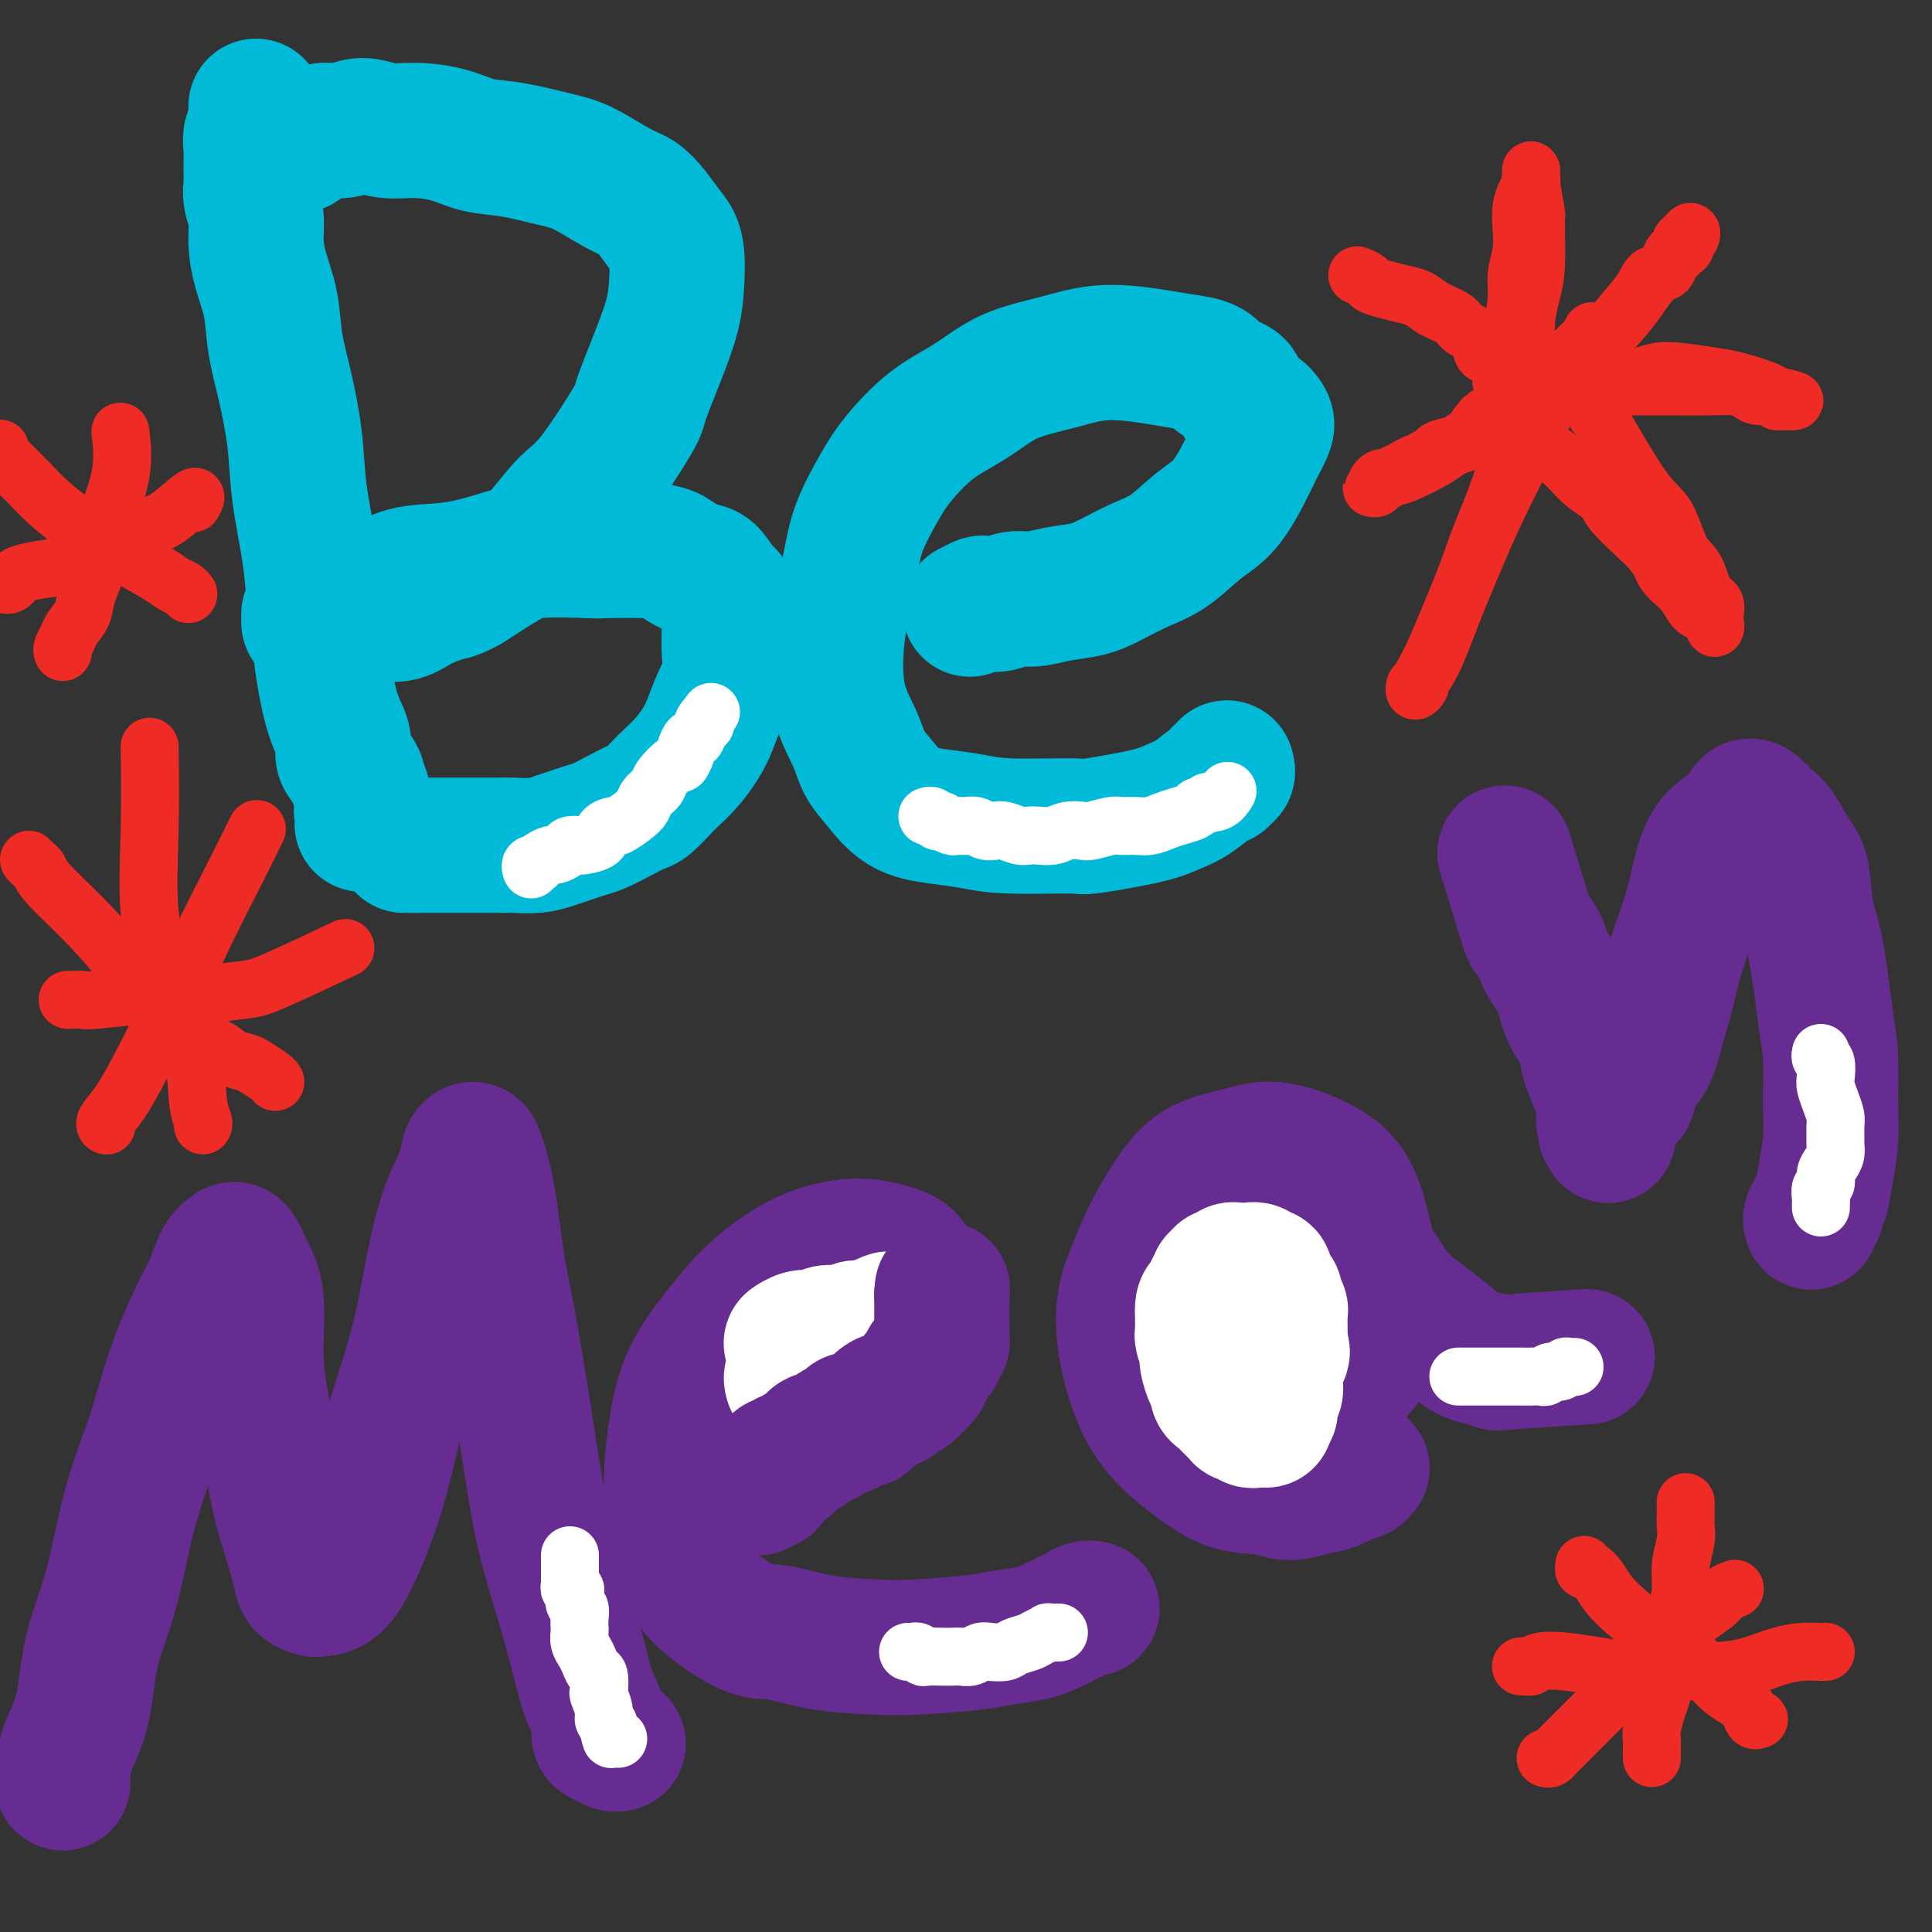 <svg viewBox='0 0 400 400' version='1.1' xmlns='http://www.w3.org/2000/svg' xmlns:xlink='http://www.w3.org/1999/xlink'><rect x="0" y="0" width="400" height="400" fill="#333333" stroke="none"/><g fill='none' stroke='#00BAD8' stroke-width='28' stroke-linecap='round' stroke-linejoin='round'><path d='M53,22c0.008,0.358 0.016,0.717 0,1c-0.016,0.283 -0.057,0.491 0,1c0.057,0.509 0.212,1.319 0,2c-0.212,0.681 -0.790,1.235 -1,2c-0.210,0.765 -0.052,1.743 0,3c0.052,1.257 -0.001,2.792 0,4c0.001,1.208 0.055,2.088 0,3c-0.055,0.912 -0.218,1.854 0,3c0.218,1.146 0.817,2.495 1,4c0.183,1.505 -0.050,3.167 0,5c0.050,1.833 0.385,3.837 1,6c0.615,2.163 1.512,4.484 2,7c0.488,2.516 0.568,5.226 1,8c0.432,2.774 1.215,5.611 2,9c0.785,3.389 1.573,7.331 2,11c0.427,3.669 0.495,7.064 1,11c0.505,3.936 1.447,8.411 2,12c0.553,3.589 0.716,6.291 1,9c0.284,2.709 0.688,5.426 1,8c0.312,2.574 0.530,5.006 1,8c0.470,2.994 1.191,6.550 2,9c0.809,2.450 1.704,3.793 2,5c0.296,1.207 -0.008,2.277 0,3c0.008,0.723 0.328,1.100 1,2c0.672,0.900 1.697,2.322 2,3c0.303,0.678 -0.115,0.613 0,1c0.115,0.387 0.763,1.228 1,2c0.237,0.772 0.064,1.477 0,2c-0.064,0.523 -0.018,0.864 0,1c0.018,0.136 0.009,0.068 0,0'/><path d='M75,167c1.238,4.508 0.332,1.779 0,1c-0.332,-0.779 -0.089,0.394 0,1c0.089,0.606 0.024,0.647 0,1c-0.024,0.353 -0.006,1.018 0,1c0.006,-0.018 0.002,-0.719 0,-1c-0.002,-0.281 -0.001,-0.140 0,0'/><path d='M60,30c0.287,-0.025 0.575,-0.049 1,0c0.425,0.049 0.988,0.172 1,0c0.012,-0.172 -0.525,-0.639 0,-1c0.525,-0.361 2.113,-0.615 3,-1c0.887,-0.385 1.074,-0.902 2,-1c0.926,-0.098 2.592,0.224 4,0c1.408,-0.224 2.559,-0.995 4,-1c1.441,-0.005 3.171,0.757 5,1c1.829,0.243 3.756,-0.034 6,0c2.244,0.034 4.806,0.377 7,1c2.194,0.623 4.019,1.525 6,2c1.981,0.475 4.119,0.521 7,1c2.881,0.479 6.504,1.390 9,2c2.496,0.610 3.865,0.919 6,2c2.135,1.081 5.034,2.936 7,4c1.966,1.064 2.997,1.339 4,2c1.003,0.661 1.979,1.708 3,3c1.021,1.292 2.087,2.831 3,4c0.913,1.169 1.673,1.970 2,4c0.327,2.030 0.220,5.289 0,8c-0.220,2.711 -0.552,4.875 -2,9c-1.448,4.125 -4.010,10.211 -5,13c-0.990,2.789 -0.407,2.282 -2,5c-1.593,2.718 -5.360,8.662 -8,12c-2.640,3.338 -4.151,4.070 -6,6c-1.849,1.930 -4.036,5.058 -6,7c-1.964,1.942 -3.704,2.698 -6,4c-2.296,1.302 -5.148,3.151 -8,5'/><path d='M97,121c-3.046,1.756 -3.662,1.646 -5,2c-1.338,0.354 -3.398,1.170 -5,2c-1.602,0.830 -2.746,1.672 -4,2c-1.254,0.328 -2.620,0.141 -4,0c-1.380,-0.141 -2.775,-0.235 -4,0c-1.225,0.235 -2.278,0.799 -3,1c-0.722,0.201 -1.111,0.041 -2,0c-0.889,-0.041 -2.276,0.039 -3,0c-0.724,-0.039 -0.783,-0.196 -1,0c-0.217,0.196 -0.591,0.747 -1,1c-0.409,0.253 -0.853,0.209 -1,0c-0.147,-0.209 0.004,-0.584 0,-1c-0.004,-0.416 -0.162,-0.873 0,-1c0.162,-0.127 0.644,0.074 1,0c0.356,-0.074 0.588,-0.425 1,-1c0.412,-0.575 1.006,-1.375 3,-2c1.994,-0.625 5.387,-1.075 8,-2c2.613,-0.925 4.446,-2.325 7,-3c2.554,-0.675 5.829,-0.626 9,-1c3.171,-0.374 6.238,-1.173 9,-2c2.762,-0.827 5.218,-1.684 9,-2c3.782,-0.316 8.889,-0.092 11,0c2.111,0.092 1.227,0.052 3,0c1.773,-0.052 6.204,-0.118 9,0c2.796,0.118 3.956,0.418 5,1c1.044,0.582 1.970,1.445 3,2c1.030,0.555 2.162,0.803 3,1c0.838,0.197 1.382,0.342 2,1c0.618,0.658 1.309,1.829 2,3'/><path d='M149,122c1.998,1.523 1.994,1.831 2,3c0.006,1.169 0.024,3.201 0,5c-0.024,1.799 -0.089,3.366 0,5c0.089,1.634 0.330,3.336 0,5c-0.330,1.664 -1.233,3.289 -2,5c-0.767,1.711 -1.398,3.507 -2,5c-0.602,1.493 -1.177,2.684 -2,4c-0.823,1.316 -1.896,2.757 -3,4c-1.104,1.243 -2.241,2.286 -3,3c-0.759,0.714 -1.141,1.098 -2,2c-0.859,0.902 -2.197,2.322 -3,3c-0.803,0.678 -1.072,0.616 -2,1c-0.928,0.384 -2.516,1.216 -4,2c-1.484,0.784 -2.863,1.520 -4,2c-1.137,0.480 -2.030,0.703 -3,1c-0.970,0.297 -2.016,0.668 -3,1c-0.984,0.332 -1.904,0.625 -3,1c-1.096,0.375 -2.366,0.833 -4,1c-1.634,0.167 -3.631,0.045 -5,0c-1.369,-0.045 -2.111,-0.012 -3,0c-0.889,0.012 -1.925,0.003 -3,0c-1.075,-0.003 -2.190,-0.001 -3,0c-0.810,0.001 -1.316,0.000 -2,0c-0.684,-0.000 -1.546,-0.000 -2,0c-0.454,0.000 -0.499,0.000 -1,0c-0.501,-0.000 -1.458,-0.000 -2,0c-0.542,0.000 -0.670,0.000 -1,0c-0.330,-0.000 -0.862,-0.000 -1,0c-0.138,0.000 0.117,0.000 0,0c-0.117,-0.000 -0.605,-0.000 -1,0c-0.395,0.000 -0.698,0.000 -1,0'/><path d='M86,175c-4.167,0.000 -2.083,0.000 0,0'/><path d='M254,159c0.123,0.450 0.245,0.901 0,1c-0.245,0.099 -0.858,-0.153 -1,0c-0.142,0.153 0.189,0.712 0,1c-0.189,0.288 -0.896,0.305 -2,1c-1.104,0.695 -2.603,2.067 -4,3c-1.397,0.933 -2.690,1.428 -4,2c-1.310,0.572 -2.638,1.222 -6,2c-3.362,0.778 -8.760,1.684 -11,2c-2.240,0.316 -1.322,0.043 -4,0c-2.678,-0.043 -8.950,0.144 -13,0c-4.050,-0.144 -5.876,-0.621 -8,-1c-2.124,-0.379 -4.546,-0.661 -7,-1c-2.454,-0.339 -4.941,-0.733 -7,-2c-2.059,-1.267 -3.691,-3.405 -5,-5c-1.309,-1.595 -2.296,-2.645 -3,-4c-0.704,-1.355 -1.124,-3.014 -2,-5c-0.876,-1.986 -2.206,-4.299 -3,-7c-0.794,-2.701 -1.052,-5.789 -1,-9c0.052,-3.211 0.412,-6.544 1,-10c0.588,-3.456 1.403,-7.036 2,-10c0.597,-2.964 0.975,-5.313 2,-8c1.025,-2.687 2.695,-5.713 4,-8c1.305,-2.287 2.243,-3.833 4,-6c1.757,-2.167 4.334,-4.953 7,-7c2.666,-2.047 5.423,-3.355 8,-5c2.577,-1.645 4.975,-3.629 8,-5c3.025,-1.371 6.677,-2.130 10,-3c3.323,-0.870 6.318,-1.849 10,-2c3.682,-0.151 8.052,0.528 11,1c2.948,0.472 4.474,0.736 6,1'/><path d='M246,75c5.299,0.600 5.045,2.100 6,3c0.955,0.900 3.119,1.198 4,2c0.881,0.802 0.479,2.106 1,3c0.521,0.894 1.963,1.377 3,2c1.037,0.623 1.668,1.384 2,2c0.332,0.616 0.366,1.086 0,2c-0.366,0.914 -1.131,2.272 -2,4c-0.869,1.728 -1.840,3.827 -3,6c-1.160,2.173 -2.508,4.420 -4,6c-1.492,1.580 -3.128,2.493 -5,4c-1.872,1.507 -3.980,3.608 -6,5c-2.020,1.392 -3.950,2.076 -6,3c-2.050,0.924 -4.219,2.089 -6,3c-1.781,0.911 -3.176,1.568 -5,2c-1.824,0.432 -4.079,0.638 -6,1c-1.921,0.362 -3.508,0.881 -5,1c-1.492,0.119 -2.891,-0.160 -4,0c-1.109,0.160 -1.930,0.761 -3,1c-1.070,0.239 -2.390,0.116 -3,0c-0.610,-0.116 -0.510,-0.223 -1,0c-0.490,0.223 -1.568,0.778 -2,1c-0.432,0.222 -0.216,0.111 0,0'/></g>
<g fill='none' stroke='#672C91' stroke-width='28' stroke-linecap='round' stroke-linejoin='round'><path d='M13,369c-0.002,0.112 -0.005,0.223 0,0c0.005,-0.223 0.016,-0.782 0,-1c-0.016,-0.218 -0.059,-0.096 0,-1c0.059,-0.904 0.219,-2.832 1,-5c0.781,-2.168 2.183,-4.574 3,-8c0.817,-3.426 1.049,-7.873 2,-12c0.951,-4.127 2.621,-7.934 4,-13c1.379,-5.066 2.467,-11.393 4,-17c1.533,-5.607 3.513,-10.496 5,-15c1.487,-4.504 2.483,-8.622 4,-13c1.517,-4.378 3.555,-9.015 5,-12c1.445,-2.985 2.299,-4.320 3,-6c0.701,-1.680 1.251,-3.707 2,-5c0.749,-1.293 1.697,-1.853 2,-2c0.303,-0.147 -0.039,0.120 0,0c0.039,-0.120 0.457,-0.627 1,0c0.543,0.627 1.209,2.390 2,4c0.791,1.610 1.706,3.069 2,6c0.294,2.931 -0.035,7.334 0,11c0.035,3.666 0.433,6.596 1,10c0.567,3.404 1.303,7.283 2,11c0.697,3.717 1.357,7.273 2,10c0.643,2.727 1.270,4.626 2,7c0.730,2.374 1.563,5.224 2,7c0.437,1.776 0.478,2.477 1,3c0.522,0.523 1.525,0.868 2,1c0.475,0.132 0.423,0.052 1,0c0.577,-0.052 1.784,-0.076 3,-1c1.216,-0.924 2.443,-2.749 4,-6c1.557,-3.251 3.445,-7.929 5,-13c1.555,-5.071 2.778,-10.536 4,-16'/><path d='M82,293c2.379,-7.579 3.828,-12.027 5,-17c1.172,-4.973 2.069,-10.472 3,-15c0.931,-4.528 1.898,-8.087 3,-11c1.102,-2.913 2.340,-5.182 3,-7c0.660,-1.818 0.743,-3.184 1,-4c0.257,-0.816 0.690,-1.081 1,-1c0.310,0.081 0.499,0.508 1,2c0.501,1.492 1.315,4.048 2,8c0.685,3.952 1.240,9.301 2,14c0.760,4.699 1.727,8.747 3,16c1.273,7.253 2.854,17.709 4,25c1.146,7.291 1.856,11.416 3,16c1.144,4.584 2.723,9.627 4,14c1.277,4.373 2.253,8.074 3,11c0.747,2.926 1.264,5.075 2,7c0.736,1.925 1.689,3.626 2,5c0.311,1.374 -0.022,2.421 0,3c0.022,0.579 0.398,0.691 1,1c0.602,0.309 1.431,0.814 2,1c0.569,0.186 0.877,0.053 1,0c0.123,-0.053 0.062,-0.027 0,0'/><path d='M226,333c0.077,0.018 0.154,0.036 0,0c-0.154,-0.036 -0.540,-0.126 -1,0c-0.460,0.126 -0.993,0.467 -2,1c-1.007,0.533 -2.487,1.257 -4,2c-1.513,0.743 -3.060,1.506 -5,2c-1.940,0.494 -4.273,0.719 -6,1c-1.727,0.281 -2.849,0.617 -6,1c-3.151,0.383 -8.330,0.811 -12,1c-3.670,0.189 -5.832,0.139 -9,0c-3.168,-0.139 -7.341,-0.365 -11,-1c-3.659,-0.635 -6.803,-1.678 -9,-2c-2.197,-0.322 -3.448,0.078 -6,-1c-2.552,-1.078 -6.404,-3.632 -9,-6c-2.596,-2.368 -3.936,-4.549 -5,-8c-1.064,-3.451 -1.852,-8.171 -2,-13c-0.148,-4.829 0.345,-9.765 1,-14c0.655,-4.235 1.471,-7.768 3,-11c1.529,-3.232 3.772,-6.163 6,-9c2.228,-2.837 4.440,-5.581 7,-8c2.560,-2.419 5.466,-4.514 8,-6c2.534,-1.486 4.695,-2.361 7,-3c2.305,-0.639 4.752,-1.040 7,-1c2.248,0.040 4.296,0.520 6,1c1.704,0.480 3.063,0.959 4,2c0.937,1.041 1.453,2.645 2,4c0.547,1.355 1.124,2.463 1,4c-0.124,1.537 -0.951,3.505 -2,5c-1.049,1.495 -2.321,2.518 -4,4c-1.679,1.482 -3.765,3.423 -6,5c-2.235,1.577 -4.617,2.788 -7,4'/><path d='M172,287c-4.684,2.585 -7.895,2.549 -10,3c-2.105,0.451 -3.105,1.391 -4,2c-0.895,0.609 -1.684,0.888 -2,1c-0.316,0.112 -0.158,0.056 0,0'/><path d='M282,304c-0.407,0.478 -0.814,0.956 -1,1c-0.186,0.044 -0.150,-0.346 -1,0c-0.850,0.346 -2.585,1.426 -4,2c-1.415,0.574 -2.511,0.641 -4,1c-1.489,0.359 -3.370,1.011 -5,1c-1.630,-0.011 -3.009,-0.686 -5,-1c-1.991,-0.314 -4.593,-0.268 -7,-1c-2.407,-0.732 -4.618,-2.242 -7,-4c-2.382,-1.758 -4.934,-3.763 -7,-6c-2.066,-2.237 -3.647,-4.704 -5,-8c-1.353,-3.296 -2.478,-7.420 -3,-11c-0.522,-3.580 -0.442,-6.615 0,-9c0.442,-2.385 1.246,-4.119 2,-6c0.754,-1.881 1.457,-3.907 3,-7c1.543,-3.093 3.927,-7.252 6,-10c2.073,-2.748 3.836,-4.086 6,-5c2.164,-0.914 4.729,-1.403 7,-2c2.271,-0.597 4.247,-1.302 7,-1c2.753,0.302 6.283,1.612 9,3c2.717,1.388 4.619,2.856 6,5c1.381,2.144 2.239,4.964 3,8c0.761,3.036 1.423,6.286 2,9c0.577,2.714 1.068,4.891 1,7c-0.068,2.109 -0.693,4.149 -1,6c-0.307,1.851 -0.294,3.513 -1,5c-0.706,1.487 -2.131,2.798 -3,4c-0.869,1.202 -1.183,2.294 -2,3c-0.817,0.706 -2.136,1.024 -3,1c-0.864,-0.024 -1.271,-0.391 -2,-1c-0.729,-0.609 -1.780,-1.460 -3,-3c-1.220,-1.540 -2.610,-3.770 -4,-6'/><path d='M266,279c-2.299,-3.049 -3.545,-5.672 -4,-9c-0.455,-3.328 -0.117,-7.360 0,-10c0.117,-2.640 0.015,-3.887 0,-5c-0.015,-1.113 0.057,-2.093 0,-3c-0.057,-0.907 -0.243,-1.742 1,-2c1.243,-0.258 3.914,0.059 5,0c1.086,-0.059 0.585,-0.495 3,1c2.415,1.495 7.745,4.922 11,8c3.255,3.078 4.434,5.808 6,8c1.566,2.192 3.519,3.845 5,5c1.481,1.155 2.491,1.813 4,3c1.509,1.187 3.519,2.903 5,4c1.481,1.097 2.435,1.576 4,2c1.565,0.424 3.743,0.793 4,1c0.257,0.207 -1.405,0.251 2,0c3.405,-0.251 11.878,-0.798 15,-1c3.122,-0.202 0.892,-0.058 0,0c-0.892,0.058 -0.446,0.029 0,0'/><path d='M375,253c-0.120,-0.331 -0.240,-0.662 0,-1c0.240,-0.338 0.839,-0.681 1,-1c0.161,-0.319 -0.115,-0.612 0,-1c0.115,-0.388 0.620,-0.872 1,-2c0.380,-1.128 0.636,-2.901 1,-5c0.364,-2.099 0.838,-4.525 1,-7c0.162,-2.475 0.012,-5.000 0,-8c-0.012,-3.000 0.114,-6.474 0,-9c-0.114,-2.526 -0.466,-4.106 -1,-8c-0.534,-3.894 -1.249,-10.104 -2,-14c-0.751,-3.896 -1.538,-5.477 -2,-8c-0.462,-2.523 -0.599,-5.988 -1,-8c-0.401,-2.012 -1.067,-2.570 -2,-4c-0.933,-1.430 -2.134,-3.734 -3,-5c-0.866,-1.266 -1.397,-1.496 -2,-2c-0.603,-0.504 -1.278,-1.281 -2,-2c-0.722,-0.719 -1.491,-1.379 -2,-1c-0.509,0.379 -0.759,1.796 -2,3c-1.241,1.204 -3.473,2.196 -5,4c-1.527,1.804 -2.349,4.420 -3,7c-0.651,2.580 -1.132,5.124 -2,8c-0.868,2.876 -2.124,6.084 -3,9c-0.876,2.916 -1.371,5.538 -2,8c-0.629,2.462 -1.391,4.762 -2,7c-0.609,2.238 -1.066,4.413 -2,6c-0.934,1.587 -2.344,2.585 -3,4c-0.656,1.415 -0.557,3.245 -1,4c-0.443,0.755 -1.427,0.434 -2,1c-0.573,0.566 -0.735,2.019 -1,3c-0.265,0.981 -0.632,1.491 -1,2'/><path d='M333,233c-1.239,2.130 -0.337,0.454 0,0c0.337,-0.454 0.107,0.315 0,1c-0.107,0.685 -0.092,1.285 0,1c0.092,-0.285 0.262,-1.457 0,-2c-0.262,-0.543 -0.956,-0.457 -1,-1c-0.044,-0.543 0.562,-1.715 0,-4c-0.562,-2.285 -2.291,-5.683 -3,-8c-0.709,-2.317 -0.398,-3.553 -1,-5c-0.602,-1.447 -2.116,-3.104 -3,-5c-0.884,-1.896 -1.137,-4.029 -2,-6c-0.863,-1.971 -2.337,-3.778 -3,-5c-0.663,-1.222 -0.514,-1.857 -1,-3c-0.486,-1.143 -1.608,-2.792 -2,-3c-0.392,-0.208 -0.053,1.027 -1,-2c-0.947,-3.027 -3.178,-10.315 -4,-13c-0.822,-2.685 -0.235,-0.767 0,0c0.235,0.767 0.117,0.384 0,0'/></g>
<g fill='none' stroke='#FFFFFF' stroke-width='28' stroke-linecap='round' stroke-linejoin='round'><path d='M262,294c0.089,-0.002 0.179,-0.004 0,0c-0.179,0.004 -0.626,0.015 -1,0c-0.374,-0.015 -0.674,-0.056 -1,0c-0.326,0.056 -0.679,0.208 -1,0c-0.321,-0.208 -0.611,-0.777 -1,-1c-0.389,-0.223 -0.878,-0.101 -1,0c-0.122,0.101 0.122,0.182 0,0c-0.122,-0.182 -0.611,-0.625 -1,-1c-0.389,-0.375 -0.678,-0.682 -1,-1c-0.322,-0.318 -0.678,-0.646 -1,-1c-0.322,-0.354 -0.612,-0.732 -1,-1c-0.388,-0.268 -0.875,-0.425 -1,-1c-0.125,-0.575 0.111,-1.566 0,-2c-0.111,-0.434 -0.569,-0.309 -1,-1c-0.431,-0.691 -0.833,-2.199 -1,-3c-0.167,-0.801 -0.097,-0.896 0,-1c0.097,-0.104 0.222,-0.217 0,-1c-0.222,-0.783 -0.792,-2.238 -1,-3c-0.208,-0.762 -0.056,-0.833 0,-1c0.056,-0.167 0.015,-0.430 0,-1c-0.015,-0.570 -0.004,-1.449 0,-2c0.004,-0.551 0.002,-0.776 0,-1'/><path d='M249,272c-0.220,-2.880 0.730,-2.081 1,-2c0.270,0.081 -0.139,-0.557 0,-1c0.139,-0.443 0.826,-0.692 1,-1c0.174,-0.308 -0.164,-0.675 0,-1c0.164,-0.325 0.832,-0.608 1,-1c0.168,-0.392 -0.162,-0.893 0,-1c0.162,-0.107 0.817,0.182 1,0c0.183,-0.182 -0.105,-0.833 0,-1c0.105,-0.167 0.602,0.152 1,0c0.398,-0.152 0.698,-0.773 1,-1c0.302,-0.227 0.606,-0.061 1,0c0.394,0.061 0.879,0.015 1,0c0.121,-0.015 -0.123,0.000 0,0c0.123,-0.000 0.611,-0.015 1,0c0.389,0.015 0.679,0.061 1,0c0.321,-0.061 0.675,-0.228 1,0c0.325,0.228 0.622,0.852 1,1c0.378,0.148 0.836,-0.180 1,0c0.164,0.180 0.034,0.870 0,1c-0.034,0.130 0.028,-0.298 0,0c-0.028,0.298 -0.147,1.323 0,2c0.147,0.677 0.561,1.007 1,1c0.439,-0.007 0.902,-0.350 1,0c0.098,0.350 -0.170,1.393 0,2c0.170,0.607 0.778,0.779 1,1c0.222,0.221 0.060,0.493 0,1c-0.060,0.507 -0.016,1.249 0,2c0.016,0.751 0.004,1.510 0,2c-0.004,0.490 -0.001,0.711 0,1c0.001,0.289 0.001,0.644 0,1'/><path d='M265,278c0.834,2.736 0.420,2.076 0,2c-0.420,-0.076 -0.845,0.432 -1,1c-0.155,0.568 -0.041,1.198 0,2c0.041,0.802 0.007,1.778 0,2c-0.007,0.222 0.012,-0.309 0,0c-0.012,0.309 -0.056,1.459 0,2c0.056,0.541 0.211,0.474 0,1c-0.211,0.526 -0.789,1.644 -1,2c-0.211,0.356 -0.057,-0.049 0,0c0.057,0.049 0.015,0.552 0,1c-0.015,0.448 -0.004,0.842 0,1c0.004,0.158 0.002,0.079 0,0'/><path d='M164,286c-0.128,-0.424 -0.255,-0.849 0,-1c0.255,-0.151 0.893,-0.030 1,0c0.107,0.030 -0.319,-0.033 0,0c0.319,0.033 1.381,0.163 2,0c0.619,-0.163 0.796,-0.617 1,-1c0.204,-0.383 0.435,-0.695 1,-1c0.565,-0.305 1.465,-0.603 2,-1c0.535,-0.397 0.707,-0.894 1,-1c0.293,-0.106 0.708,0.179 1,0c0.292,-0.179 0.459,-0.823 1,-1c0.541,-0.177 1.454,0.111 2,0c0.546,-0.111 0.723,-0.622 1,-1c0.277,-0.378 0.652,-0.623 1,-1c0.348,-0.377 0.667,-0.884 1,-1c0.333,-0.116 0.681,0.161 1,0c0.319,-0.161 0.611,-0.760 1,-1c0.389,-0.240 0.876,-0.121 1,0c0.124,0.121 -0.113,0.242 0,0c0.113,-0.242 0.577,-0.848 1,-1c0.423,-0.152 0.806,0.152 1,0c0.194,-0.152 0.198,-0.758 0,-1c-0.198,-0.242 -0.599,-0.121 -1,0'/><path d='M183,274c2.703,-1.840 -0.038,-0.442 -1,0c-0.962,0.442 -0.144,-0.074 0,0c0.144,0.074 -0.384,0.738 -1,1c-0.616,0.262 -1.319,0.122 -2,0c-0.681,-0.122 -1.338,-0.225 -2,0c-0.662,0.225 -1.328,0.779 -2,1c-0.672,0.221 -1.348,0.111 -2,0c-0.652,-0.111 -1.278,-0.222 -2,0c-0.722,0.222 -1.538,0.777 -2,1c-0.462,0.223 -0.568,0.112 -1,0c-0.432,-0.112 -1.188,-0.226 -2,0c-0.812,0.226 -1.680,0.792 -2,1c-0.320,0.208 -0.091,0.060 0,0c0.091,-0.060 0.046,-0.030 0,0'/></g>
<g fill='none' stroke='#672C91' stroke-width='28' stroke-linecap='round' stroke-linejoin='round'><path d='M157,308c0.452,-0.417 0.905,-0.834 1,-1c0.095,-0.166 -0.167,-0.082 0,0c0.167,0.082 0.763,0.162 1,0c0.237,-0.162 0.115,-0.564 0,-1c-0.115,-0.436 -0.224,-0.905 0,-1c0.224,-0.095 0.781,0.185 1,0c0.219,-0.185 0.101,-0.833 0,-1c-0.101,-0.167 -0.186,0.147 0,0c0.186,-0.147 0.641,-0.757 1,-1c0.359,-0.243 0.620,-0.121 1,0c0.380,0.121 0.879,0.240 1,0c0.121,-0.240 -0.136,-0.837 0,-1c0.136,-0.163 0.667,0.110 1,0c0.333,-0.110 0.470,-0.603 1,-1c0.530,-0.397 1.455,-0.697 2,-1c0.545,-0.303 0.710,-0.607 1,-1c0.290,-0.393 0.706,-0.875 1,-1c0.294,-0.125 0.465,0.107 1,0c0.535,-0.107 1.435,-0.554 2,-1c0.565,-0.446 0.795,-0.890 1,-1c0.205,-0.110 0.383,0.114 1,0c0.617,-0.114 1.671,-0.566 2,-1c0.329,-0.434 -0.066,-0.851 0,-1c0.066,-0.149 0.595,-0.029 1,0c0.405,0.029 0.686,-0.034 1,0c0.314,0.034 0.662,0.163 1,0c0.338,-0.163 0.668,-0.618 1,-1c0.332,-0.382 0.666,-0.691 1,-1'/><path d='M181,292c3.891,-2.642 1.620,-1.246 1,-1c-0.620,0.246 0.411,-0.656 1,-1c0.589,-0.344 0.735,-0.130 1,0c0.265,0.130 0.648,0.175 1,0c0.352,-0.175 0.673,-0.572 1,-1c0.327,-0.428 0.661,-0.889 1,-1c0.339,-0.111 0.683,0.129 1,0c0.317,-0.129 0.606,-0.626 1,-1c0.394,-0.374 0.894,-0.625 1,-1c0.106,-0.375 -0.183,-0.874 0,-1c0.183,-0.126 0.838,0.120 1,0c0.162,-0.120 -0.168,-0.606 0,-1c0.168,-0.394 0.834,-0.697 1,-1c0.166,-0.303 -0.167,-0.606 0,-1c0.167,-0.394 0.833,-0.879 1,-1c0.167,-0.121 -0.165,0.122 0,0c0.165,-0.122 0.829,-0.610 1,-1c0.171,-0.390 -0.150,-0.682 0,-1c0.150,-0.318 0.772,-0.661 1,-1c0.228,-0.339 0.061,-0.673 0,-1c-0.061,-0.327 -0.016,-0.647 0,-1c0.016,-0.353 0.004,-0.739 0,-1c-0.004,-0.261 -0.001,-0.399 0,-1c0.001,-0.601 0.000,-1.666 0,-2c-0.000,-0.334 -0.000,0.065 0,0c0.000,-0.065 0.000,-0.592 0,-1c-0.000,-0.408 -0.000,-0.697 0,-1c0.000,-0.303 0.000,-0.620 0,-1c-0.000,-0.380 -0.000,-0.823 0,-1c0.000,-0.177 0.000,-0.089 0,0'/><path d='M195,268c0.167,-2.000 0.083,-1.000 0,0'/></g>
<g fill='none' stroke='#FFFFFF' stroke-width='12' stroke-linecap='round' stroke-linejoin='round'><path d='M188,342c0.337,0.030 0.674,0.061 1,0c0.326,-0.061 0.639,-0.212 1,0c0.361,0.212 0.768,0.789 1,1c0.232,0.211 0.289,0.058 1,0c0.711,-0.058 2.078,-0.019 3,0c0.922,0.019 1.401,0.019 2,0c0.599,-0.019 1.319,-0.057 2,0c0.681,0.057 1.322,0.208 2,0c0.678,-0.208 1.393,-0.777 2,-1c0.607,-0.223 1.107,-0.101 2,0c0.893,0.101 2.181,0.181 3,0c0.819,-0.181 1.170,-0.623 2,-1c0.830,-0.377 2.139,-0.690 3,-1c0.861,-0.310 1.275,-0.619 2,-1c0.725,-0.381 1.761,-0.834 2,-1c0.239,-0.166 -0.320,-0.045 0,0c0.320,0.045 1.520,0.013 2,0c0.480,-0.013 0.240,-0.006 0,0'/><path d='M302,285c-0.061,-0.000 -0.122,-0.000 0,0c0.122,0.000 0.427,0.000 1,0c0.573,-0.000 1.413,-0.000 2,0c0.587,0.000 0.921,0.000 1,0c0.079,-0.000 -0.096,-0.000 0,0c0.096,0.000 0.463,0.000 1,0c0.537,-0.000 1.242,-0.000 2,0c0.758,0.000 1.568,0.000 2,0c0.432,-0.000 0.487,-0.000 1,0c0.513,0.000 1.486,0.001 2,0c0.514,-0.001 0.571,-0.004 1,0c0.429,0.004 1.232,0.016 2,0c0.768,-0.016 1.501,-0.061 2,0c0.499,0.061 0.763,0.226 1,0c0.237,-0.226 0.445,-0.845 1,-1c0.555,-0.155 1.455,0.155 2,0c0.545,-0.155 0.734,-0.773 1,-1c0.266,-0.227 0.610,-0.061 1,0c0.390,0.061 0.826,0.017 1,0c0.174,-0.017 0.087,-0.009 0,0'/><path d='M377,250c-0.009,-0.365 -0.017,-0.731 0,-1c0.017,-0.269 0.060,-0.442 0,-1c-0.060,-0.558 -0.223,-1.500 0,-2c0.223,-0.500 0.830,-0.558 1,-1c0.170,-0.442 -0.098,-1.268 0,-2c0.098,-0.732 0.562,-1.369 1,-2c0.438,-0.631 0.850,-1.256 1,-2c0.150,-0.744 0.037,-1.605 0,-2c-0.037,-0.395 0.000,-0.322 0,-1c-0.000,-0.678 -0.039,-2.106 0,-3c0.039,-0.894 0.155,-1.255 0,-2c-0.155,-0.745 -0.581,-1.873 -1,-3c-0.419,-1.127 -0.830,-2.253 -1,-3c-0.170,-0.747 -0.098,-1.114 0,-2c0.098,-0.886 0.222,-2.289 0,-3c-0.222,-0.711 -0.791,-0.730 -1,-1c-0.209,-0.270 -0.060,-0.791 0,-1c0.060,-0.209 0.030,-0.104 0,0'/><path d='M118,322c-0.000,0.344 -0.000,0.687 0,1c0.000,0.313 0.000,0.594 0,1c-0.000,0.406 -0.001,0.936 0,1c0.001,0.064 0.004,-0.337 0,0c-0.004,0.337 -0.015,1.413 0,2c0.015,0.587 0.056,0.686 0,1c-0.056,0.314 -0.207,0.843 0,1c0.207,0.157 0.774,-0.057 1,0c0.226,0.057 0.113,0.386 0,1c-0.113,0.614 -0.226,1.511 0,2c0.226,0.489 0.792,0.568 1,1c0.208,0.432 0.059,1.218 0,2c-0.059,0.782 -0.027,1.560 0,2c0.027,0.440 0.048,0.542 0,1c-0.048,0.458 -0.167,1.272 0,2c0.167,0.728 0.619,1.369 1,2c0.381,0.631 0.689,1.252 1,2c0.311,0.748 0.623,1.621 1,2c0.377,0.379 0.818,0.262 1,1c0.182,0.738 0.104,2.330 0,3c-0.104,0.670 -0.234,0.417 0,1c0.234,0.583 0.832,2.003 1,3c0.168,0.997 -0.095,1.571 0,2c0.095,0.429 0.547,0.715 1,1'/><path d='M126,357c1.193,5.596 0.175,2.088 0,1c-0.175,-1.088 0.491,0.246 1,1c0.509,0.754 0.860,0.930 1,1c0.140,0.070 0.070,0.035 0,0'/><path d='M110,180c-0.117,-0.417 -0.235,-0.834 0,-1c0.235,-0.166 0.821,-0.082 1,0c0.179,0.082 -0.050,0.163 0,0c0.050,-0.163 0.379,-0.569 1,-1c0.621,-0.431 1.533,-0.886 2,-1c0.467,-0.114 0.490,0.114 1,0c0.510,-0.114 1.506,-0.568 2,-1c0.494,-0.432 0.484,-0.840 1,-1c0.516,-0.160 1.557,-0.071 2,0c0.443,0.071 0.288,0.126 1,0c0.712,-0.126 2.291,-0.432 3,-1c0.709,-0.568 0.547,-1.398 1,-2c0.453,-0.602 1.521,-0.976 2,-1c0.479,-0.024 0.370,0.303 1,0c0.630,-0.303 1.998,-1.234 3,-2c1.002,-0.766 1.638,-1.366 2,-2c0.362,-0.634 0.450,-1.303 1,-2c0.550,-0.697 1.563,-1.423 2,-2c0.437,-0.577 0.298,-1.004 1,-2c0.702,-0.996 2.244,-2.562 3,-3c0.756,-0.438 0.728,0.252 1,0c0.272,-0.252 0.846,-1.447 1,-2c0.154,-0.553 -0.113,-0.463 0,-1c0.113,-0.537 0.605,-1.702 1,-2c0.395,-0.298 0.694,0.271 1,0c0.306,-0.271 0.621,-1.381 1,-2c0.379,-0.619 0.823,-0.748 1,-1c0.177,-0.252 0.089,-0.626 0,-1'/><path d='M146,149c2.333,-3.111 0.667,-0.889 0,0c-0.667,0.889 -0.333,0.444 0,0'/><path d='M192,169c0.344,-0.111 0.688,-0.222 1,0c0.312,0.222 0.594,0.777 1,1c0.406,0.223 0.938,0.112 1,0c0.062,-0.112 -0.345,-0.227 0,0c0.345,0.227 1.443,0.797 2,1c0.557,0.203 0.572,0.041 1,0c0.428,-0.041 1.268,0.041 2,0c0.732,-0.041 1.354,-0.203 2,0c0.646,0.203 1.314,0.773 2,1c0.686,0.227 1.390,0.113 2,0c0.610,-0.113 1.125,-0.226 2,0c0.875,0.226 2.110,0.789 3,1c0.890,0.211 1.436,0.070 2,0c0.564,-0.070 1.146,-0.070 2,0c0.854,0.070 1.980,0.211 3,0c1.020,-0.211 1.935,-0.775 3,-1c1.065,-0.225 2.280,-0.113 3,0c0.720,0.113 0.944,0.227 2,0c1.056,-0.227 2.943,-0.796 4,-1c1.057,-0.204 1.283,-0.044 2,0c0.717,0.044 1.926,-0.030 3,0c1.074,0.030 2.014,0.163 3,0c0.986,-0.163 2.017,-0.621 3,-1c0.983,-0.379 1.919,-0.679 3,-1c1.081,-0.321 2.309,-0.663 3,-1c0.691,-0.337 0.846,-0.668 1,-1'/><path d='M248,167c5.005,-1.187 2.517,-1.153 2,-1c-0.517,0.153 0.938,0.426 2,0c1.062,-0.426 1.732,-1.550 2,-2c0.268,-0.450 0.134,-0.225 0,0'/></g>
<g fill='none' stroke='#EE2B24' stroke-width='12' stroke-linecap='round' stroke-linejoin='round'><path d='M281,57c0.796,0.333 1.592,0.666 2,1c0.408,0.334 0.429,0.670 1,1c0.571,0.330 1.694,0.655 3,1c1.306,0.345 2.796,0.712 4,1c1.204,0.288 2.123,0.499 3,1c0.877,0.501 1.712,1.294 3,2c1.288,0.706 3.030,1.325 4,2c0.970,0.675 1.167,1.405 2,2c0.833,0.595 2.300,1.053 3,2c0.700,0.947 0.631,2.382 1,3c0.369,0.618 1.175,0.417 2,1c0.825,0.583 1.670,1.949 2,3c0.330,1.051 0.145,1.787 0,2c-0.145,0.213 -0.249,-0.096 0,0c0.249,0.096 0.851,0.597 1,1c0.149,0.403 -0.156,0.708 0,1c0.156,0.292 0.774,0.570 1,1c0.226,0.430 0.061,1.012 0,1c-0.061,-0.012 -0.016,-0.619 0,-1c0.016,-0.381 0.005,-0.538 0,-1c-0.005,-0.462 -0.002,-1.231 0,-2'/><path d='M313,79c0.017,-1.544 0.061,-3.406 0,-5c-0.061,-1.594 -0.226,-2.922 0,-5c0.226,-2.078 0.845,-4.905 1,-7c0.155,-2.095 -0.152,-3.457 0,-5c0.152,-1.543 0.762,-3.267 1,-5c0.238,-1.733 0.102,-3.476 0,-5c-0.102,-1.524 -0.171,-2.830 0,-4c0.171,-1.170 0.582,-2.206 1,-3c0.418,-0.794 0.844,-1.347 1,-2c0.156,-0.653 0.041,-1.407 0,-2c-0.041,-0.593 -0.007,-1.026 0,-1c0.007,0.026 -0.012,0.511 0,1c0.012,0.489 0.057,0.983 0,1c-0.057,0.017 -0.214,-0.444 0,1c0.214,1.444 0.800,4.791 1,6c0.200,1.209 0.015,0.279 0,2c-0.015,1.721 0.139,6.094 0,9c-0.139,2.906 -0.573,4.346 -1,6c-0.427,1.654 -0.847,3.522 -1,5c-0.153,1.478 -0.037,2.567 0,4c0.037,1.433 -0.004,3.210 0,4c0.004,0.790 0.053,0.593 0,1c-0.053,0.407 -0.206,1.417 0,2c0.206,0.583 0.773,0.738 1,1c0.227,0.262 0.113,0.631 0,1'/><path d='M317,79c0.182,6.714 0.636,2.000 1,0c0.364,-2.000 0.636,-1.287 1,-1c0.364,0.287 0.818,0.148 1,0c0.182,-0.148 0.091,-0.306 1,-1c0.909,-0.694 2.818,-1.925 4,-3c1.182,-1.075 1.638,-1.994 3,-3c1.362,-1.006 3.630,-2.099 5,-3c1.370,-0.901 1.843,-1.610 3,-3c1.157,-1.390 2.997,-3.461 4,-5c1.003,-1.539 1.168,-2.545 2,-3c0.832,-0.455 2.331,-0.359 3,-1c0.669,-0.641 0.508,-2.019 1,-3c0.492,-0.981 1.635,-1.566 2,-2c0.365,-0.434 -0.050,-0.716 0,-1c0.050,-0.284 0.564,-0.570 1,-1c0.436,-0.430 0.794,-1.003 1,-1c0.206,0.003 0.260,0.581 0,1c-0.260,0.419 -0.832,0.679 -1,1c-0.168,0.321 0.070,0.702 0,1c-0.070,0.298 -0.449,0.514 -1,1c-0.551,0.486 -1.276,1.243 -2,2'/><path d='M346,54c-1.393,1.658 -2.876,2.803 -4,4c-1.124,1.197 -1.887,2.447 -3,4c-1.113,1.553 -2.574,3.410 -4,5c-1.426,1.590 -2.817,2.913 -4,4c-1.183,1.087 -2.160,1.936 -3,3c-0.840,1.064 -1.545,2.341 -2,3c-0.455,0.659 -0.659,0.698 -1,1c-0.341,0.302 -0.817,0.865 -1,1c-0.183,0.135 -0.073,-0.160 0,0c0.073,0.160 0.108,0.775 0,1c-0.108,0.225 -0.361,0.060 0,0c0.361,-0.060 1.335,-0.016 2,0c0.665,0.016 1.019,0.005 2,0c0.981,-0.005 2.587,-0.002 5,0c2.413,0.002 5.634,0.003 8,0c2.366,-0.003 3.879,-0.011 6,0c2.121,0.011 4.852,0.040 7,0c2.148,-0.040 3.714,-0.151 5,0c1.286,0.151 2.291,0.562 3,1c0.709,0.438 1.123,0.902 2,1c0.877,0.098 2.219,-0.170 3,0c0.781,0.170 1.003,0.777 1,1c-0.003,0.223 -0.232,0.060 0,0c0.232,-0.060 0.923,-0.017 1,0c0.077,0.017 -0.462,0.009 -1,0'/><path d='M368,83c6.846,0.424 1.959,-0.517 0,-1c-1.959,-0.483 -0.992,-0.509 -2,-1c-1.008,-0.491 -3.991,-1.448 -6,-2c-2.009,-0.552 -3.044,-0.699 -5,-1c-1.956,-0.301 -4.835,-0.757 -7,-1c-2.165,-0.243 -3.617,-0.273 -5,0c-1.383,0.273 -2.696,0.847 -4,1c-1.304,0.153 -2.600,-0.116 -4,0c-1.400,0.116 -2.905,0.619 -4,1c-1.095,0.381 -1.781,0.642 -3,1c-1.219,0.358 -2.970,0.814 -4,1c-1.030,0.186 -1.337,0.101 -2,0c-0.663,-0.101 -1.680,-0.219 -2,0c-0.320,0.219 0.058,0.776 0,1c-0.058,0.224 -0.550,0.117 -1,0c-0.450,-0.117 -0.857,-0.243 -1,0c-0.143,0.243 -0.024,0.857 0,1c0.024,0.143 -0.049,-0.183 0,0c0.049,0.183 0.221,0.877 0,1c-0.221,0.123 -0.834,-0.325 -1,0c-0.166,0.325 0.116,1.421 0,2c-0.116,0.579 -0.629,0.640 -1,1c-0.371,0.360 -0.600,1.020 -1,2c-0.400,0.980 -0.971,2.280 -2,5c-1.029,2.720 -2.514,6.860 -4,11'/><path d='M309,105c-2.633,6.149 -3.715,9.521 -5,13c-1.285,3.479 -2.774,7.064 -4,10c-1.226,2.936 -2.189,5.222 -3,7c-0.811,1.778 -1.472,3.047 -2,4c-0.528,0.953 -0.925,1.589 -1,2c-0.075,0.411 0.170,0.596 0,1c-0.170,0.404 -0.756,1.027 -1,1c-0.244,-0.027 -0.145,-0.703 0,-1c0.145,-0.297 0.335,-0.216 1,-1c0.665,-0.784 1.806,-2.432 3,-5c1.194,-2.568 2.440,-6.054 4,-10c1.560,-3.946 3.434,-8.352 5,-12c1.566,-3.648 2.825,-6.540 5,-11c2.175,-4.460 5.265,-10.490 7,-14c1.735,-3.510 2.115,-4.500 3,-6c0.885,-1.500 2.276,-3.510 3,-5c0.724,-1.490 0.782,-2.461 1,-3c0.218,-0.539 0.597,-0.645 1,-1c0.403,-0.355 0.829,-0.959 1,-1c0.171,-0.041 0.085,0.479 0,1'/><path d='M327,74c5.105,-10.567 1.369,-2.985 0,0c-1.369,2.985 -0.370,1.372 0,1c0.370,-0.372 0.110,0.498 0,1c-0.110,0.502 -0.071,0.638 0,1c0.071,0.362 0.174,0.951 0,1c-0.174,0.049 -0.626,-0.441 0,1c0.626,1.441 2.330,4.812 3,6c0.670,1.188 0.305,0.192 2,3c1.695,2.808 5.451,9.421 8,13c2.549,3.579 3.892,4.123 5,6c1.108,1.877 1.982,5.085 3,7c1.018,1.915 2.182,2.537 3,4c0.818,1.463 1.291,3.768 2,5c0.709,1.232 1.654,1.390 2,2c0.346,0.610 0.092,1.670 0,2c-0.092,0.330 -0.023,-0.071 0,0c0.023,0.071 0.000,0.614 0,1c-0.000,0.386 0.022,0.613 0,1c-0.022,0.387 -0.088,0.932 0,1c0.088,0.068 0.330,-0.341 0,-1c-0.330,-0.659 -1.233,-1.568 -2,-2c-0.767,-0.432 -1.399,-0.385 -2,-1c-0.601,-0.615 -1.172,-1.890 -2,-3c-0.828,-1.110 -1.914,-2.055 -3,-3'/><path d='M346,120c-1.752,-1.765 -1.633,-2.177 -2,-3c-0.367,-0.823 -1.220,-2.057 -2,-3c-0.780,-0.943 -1.485,-1.596 -3,-3c-1.515,-1.404 -3.839,-3.558 -5,-5c-1.161,-1.442 -1.158,-2.172 -2,-3c-0.842,-0.828 -2.529,-1.755 -4,-3c-1.471,-1.245 -2.727,-2.807 -4,-4c-1.273,-1.193 -2.565,-2.017 -4,-3c-1.435,-0.983 -3.015,-2.124 -4,-3c-0.985,-0.876 -1.377,-1.488 -2,-2c-0.623,-0.512 -1.477,-0.923 -2,-1c-0.523,-0.077 -0.713,0.179 -1,0c-0.287,-0.179 -0.669,-0.794 -1,-1c-0.331,-0.206 -0.611,-0.004 -1,0c-0.389,0.004 -0.888,-0.191 -1,0c-0.112,0.191 0.162,0.768 0,1c-0.162,0.232 -0.762,0.118 -1,0c-0.238,-0.118 -0.115,-0.239 0,0c0.115,0.239 0.221,0.837 0,1c-0.221,0.163 -0.771,-0.111 -1,0c-0.229,0.111 -0.139,0.607 0,1c0.139,0.393 0.325,0.684 0,1c-0.325,0.316 -1.163,0.658 -2,1'/><path d='M304,91c-0.837,0.952 -0.931,0.833 -2,1c-1.069,0.167 -3.114,0.619 -4,1c-0.886,0.381 -0.614,0.690 -1,1c-0.386,0.310 -1.431,0.622 -2,1c-0.569,0.378 -0.663,0.823 -1,1c-0.337,0.177 -0.916,0.085 -1,0c-0.084,-0.085 0.328,-0.163 0,0c-0.328,0.163 -1.397,0.566 -2,1c-0.603,0.434 -0.738,0.900 -1,1c-0.262,0.100 -0.649,-0.167 -1,0c-0.351,0.167 -0.667,0.766 -1,1c-0.333,0.234 -0.682,0.101 -1,0c-0.318,-0.101 -0.603,-0.170 -1,0c-0.397,0.170 -0.906,0.577 -1,1c-0.094,0.423 0.226,0.860 0,1c-0.226,0.140 -0.997,-0.019 -1,0c-0.003,0.019 0.762,0.214 1,0c0.238,-0.214 -0.049,-0.837 0,-1c0.049,-0.163 0.436,0.135 1,0c0.564,-0.135 1.307,-0.704 2,-1c0.693,-0.296 1.338,-0.318 3,-1c1.662,-0.682 4.343,-2.025 6,-3c1.657,-0.975 2.290,-1.582 3,-2c0.710,-0.418 1.497,-0.648 2,-1c0.503,-0.352 0.722,-0.826 1,-1c0.278,-0.174 0.613,-0.047 1,0c0.387,0.047 0.825,0.013 1,0c0.175,-0.013 0.088,-0.007 0,0'/><path d='M320,364c0.316,0.107 0.632,0.214 1,0c0.368,-0.214 0.789,-0.748 1,-1c0.211,-0.252 0.211,-0.223 1,-1c0.789,-0.777 2.367,-2.360 4,-4c1.633,-1.640 3.321,-3.338 5,-5c1.679,-1.662 3.349,-3.288 5,-5c1.651,-1.712 3.281,-3.509 5,-5c1.719,-1.491 3.526,-2.676 5,-4c1.474,-1.324 2.616,-2.786 4,-4c1.384,-1.214 3.010,-2.181 4,-3c0.990,-0.819 1.343,-1.490 2,-2c0.657,-0.510 1.616,-0.860 2,-1c0.384,-0.140 0.192,-0.070 0,0'/><path d='M328,324c-0.063,0.466 -0.125,0.931 0,1c0.125,0.069 0.438,-0.260 1,0c0.562,0.260 1.373,1.108 2,2c0.627,0.892 1.070,1.827 2,3c0.930,1.173 2.345,2.582 4,4c1.655,1.418 3.548,2.845 5,4c1.452,1.155 2.461,2.039 4,3c1.539,0.961 3.606,2.000 5,3c1.394,1.000 2.113,1.960 3,3c0.887,1.040 1.940,2.159 3,3c1.060,0.841 2.127,1.402 3,2c0.873,0.598 1.551,1.232 2,2c0.449,0.768 0.670,1.670 1,2c0.330,0.330 0.769,0.088 1,0c0.231,-0.088 0.255,-0.024 0,0c-0.255,0.024 -0.787,0.007 -1,0c-0.213,-0.007 -0.106,-0.003 0,0'/><path d='M315,345c-0.091,0.008 -0.183,0.015 0,0c0.183,-0.015 0.640,-0.054 1,0c0.360,0.054 0.624,0.200 1,0c0.376,-0.200 0.863,-0.747 2,-1c1.137,-0.253 2.924,-0.211 5,0c2.076,0.211 4.441,0.590 7,1c2.559,0.410 5.313,0.849 8,1c2.687,0.151 5.307,0.012 8,0c2.693,-0.012 5.461,0.102 8,0c2.539,-0.102 4.851,-0.420 7,-1c2.149,-0.580 4.135,-1.423 6,-2c1.865,-0.577 3.610,-0.887 5,-1c1.390,-0.113 2.424,-0.030 3,0c0.576,0.030 0.694,0.008 1,0c0.306,-0.008 0.802,-0.002 1,0c0.198,0.002 0.099,0.001 0,0'/><path d='M349,311c0.001,0.328 0.001,0.655 0,1c-0.001,0.345 -0.004,0.706 0,1c0.004,0.294 0.016,0.521 0,1c-0.016,0.479 -0.060,1.211 0,2c0.060,0.789 0.222,1.635 0,3c-0.222,1.365 -0.829,3.250 -1,5c-0.171,1.750 0.095,3.367 0,5c-0.095,1.633 -0.550,3.284 -1,5c-0.450,1.716 -0.894,3.497 -1,5c-0.106,1.503 0.125,2.727 0,4c-0.125,1.273 -0.608,2.593 -1,4c-0.392,1.407 -0.693,2.901 -1,4c-0.307,1.099 -0.618,1.804 -1,3c-0.382,1.196 -0.834,2.885 -1,4c-0.166,1.115 -0.044,1.658 0,2c0.044,0.342 0.012,0.484 0,1c-0.012,0.516 -0.003,1.406 0,2c0.003,0.594 0.001,0.891 0,1c-0.001,0.109 -0.000,0.031 0,0c0.000,-0.031 0.000,-0.016 0,0'/><path d='M13,135c-0.098,-0.239 -0.196,-0.477 0,-1c0.196,-0.523 0.686,-1.329 1,-2c0.314,-0.671 0.452,-1.206 1,-2c0.548,-0.794 1.507,-1.845 2,-3c0.493,-1.155 0.522,-2.412 1,-4c0.478,-1.588 1.406,-3.506 2,-5c0.594,-1.494 0.853,-2.565 1,-4c0.147,-1.435 0.183,-3.235 1,-6c0.817,-2.765 2.415,-6.494 3,-10c0.585,-3.506 0.158,-6.790 0,-8c-0.158,-1.210 -0.045,-0.346 0,0c0.045,0.346 0.023,0.173 0,0'/><path d='M0,93c-0.004,-0.117 -0.007,-0.233 0,0c0.007,0.233 0.026,0.816 0,1c-0.026,0.184 -0.097,-0.033 1,1c1.097,1.033 3.360,3.314 5,5c1.640,1.686 2.656,2.777 4,4c1.344,1.223 3.017,2.580 5,4c1.983,1.420 4.275,2.905 6,4c1.725,1.095 2.883,1.800 5,3c2.117,1.200 5.194,2.896 7,4c1.806,1.104 2.340,1.615 3,2c0.660,0.385 1.447,0.642 2,1c0.553,0.358 0.872,0.817 1,1c0.128,0.183 0.064,0.092 0,0'/><path d='M1,121c0.316,0.090 0.633,0.180 1,0c0.367,-0.180 0.785,-0.629 1,-1c0.215,-0.371 0.228,-0.662 1,-1c0.772,-0.338 2.305,-0.722 4,-1c1.695,-0.278 3.552,-0.449 5,-1c1.448,-0.551 2.485,-1.482 4,-2c1.515,-0.518 3.507,-0.624 5,-1c1.493,-0.376 2.487,-1.021 4,-2c1.513,-0.979 3.543,-2.290 5,-3c1.457,-0.710 2.339,-0.819 4,-2c1.661,-1.181 4.101,-3.433 5,-4c0.899,-0.567 0.257,0.552 0,1c-0.257,0.448 -0.128,0.224 0,0'/><path d='M22,233c-0.018,-0.010 -0.035,-0.019 0,0c0.035,0.019 0.123,0.067 0,0c-0.123,-0.067 -0.456,-0.247 0,-1c0.456,-0.753 1.701,-2.078 3,-4c1.299,-1.922 2.651,-4.442 4,-7c1.349,-2.558 2.694,-5.154 5,-10c2.306,-4.846 5.574,-11.942 8,-17c2.426,-5.058 4.011,-8.077 6,-12c1.989,-3.923 4.382,-8.748 5,-10c0.618,-1.252 -0.538,1.071 -1,2c-0.462,0.929 -0.231,0.465 0,0'/><path d='M6,178c0.328,0.359 0.656,0.718 1,1c0.344,0.282 0.705,0.486 1,1c0.295,0.514 0.526,1.337 2,3c1.474,1.663 4.193,4.164 7,7c2.807,2.836 5.704,6.005 8,9c2.296,2.995 3.993,5.814 6,8c2.007,2.186 4.323,3.738 6,5c1.677,1.262 2.713,2.235 4,3c1.287,0.765 2.824,1.322 4,2c1.176,0.678 1.989,1.478 3,2c1.011,0.522 2.218,0.767 3,1c0.782,0.233 1.137,0.454 2,1c0.863,0.546 2.232,1.416 3,2c0.768,0.584 0.934,0.881 1,1c0.066,0.119 0.033,0.059 0,0'/><path d='M14,207c0.212,0.009 0.424,0.017 1,0c0.576,-0.017 1.515,-0.061 2,0c0.485,0.061 0.514,0.225 3,0c2.486,-0.225 7.429,-0.839 11,-1c3.571,-0.161 5.772,0.131 9,0c3.228,-0.131 7.484,-0.685 10,-1c2.516,-0.315 3.293,-0.393 7,-2c3.707,-1.607 10.345,-4.745 13,-6c2.655,-1.255 1.328,-0.628 0,0'/><path d='M42,233c0.103,-0.205 0.205,-0.410 0,-1c-0.205,-0.590 -0.718,-1.565 -1,-4c-0.282,-2.435 -0.335,-6.330 -1,-9c-0.665,-2.670 -1.944,-4.115 -3,-7c-1.056,-2.885 -1.891,-7.209 -3,-11c-1.109,-3.791 -2.493,-7.047 -3,-12c-0.507,-4.953 -0.136,-11.603 0,-18c0.136,-6.397 0.039,-12.542 0,-15c-0.039,-2.458 -0.019,-1.229 0,0'/></g>
</svg>